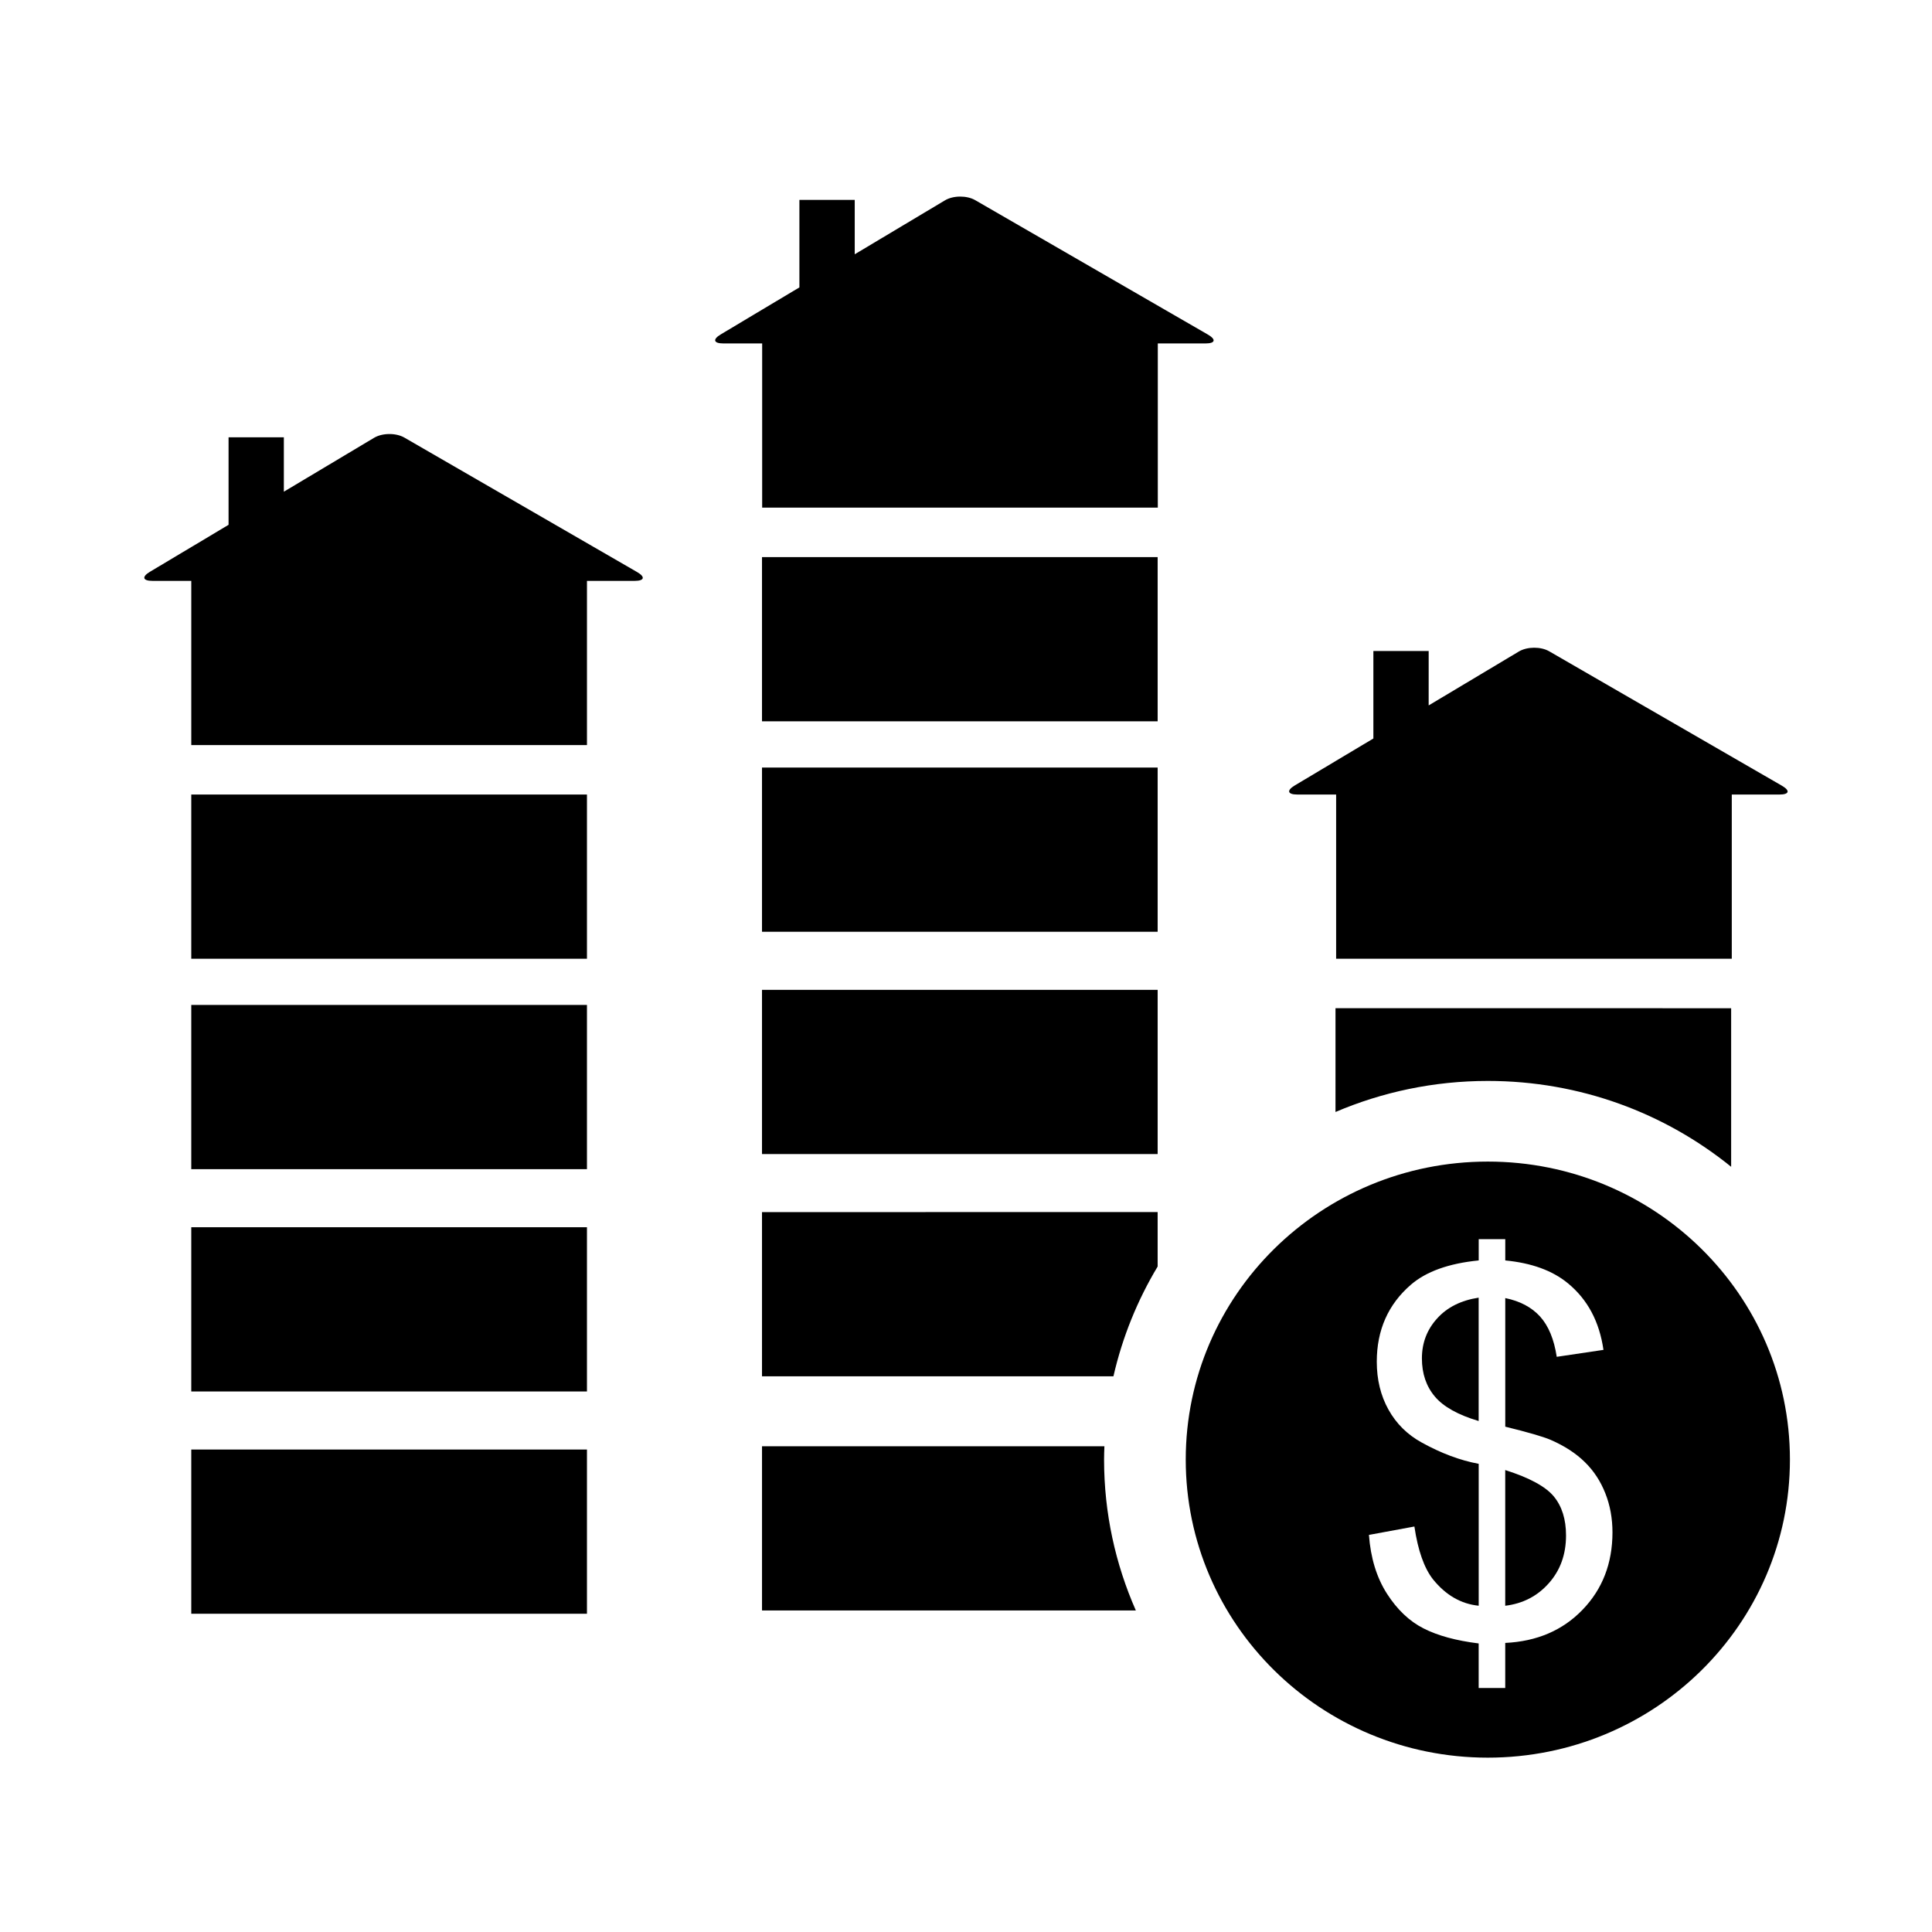 <?xml version="1.0" encoding="UTF-8"?>
<!-- Uploaded to: ICON Repo, www.svgrepo.com, Generator: ICON Repo Mixer Tools -->
<svg fill="#000000" width="800px" height="800px" version="1.1" viewBox="144 144 512 512" xmlns="http://www.w3.org/2000/svg">
 <g>
  <path d="m312.84 295.6-61.676-35.633c-2.223-1.281-5.844-1.258-8.035 0.059l-23.906 14.281v-14.414h-14.652v23.184l-9.871 5.906h-0.012l-10.977 6.562c-2.188 1.309-1.898 2.394 0.672 2.394h10.309v43.516h104.86v-43.516h12.676c2.551-0.004 2.836-1.055 0.609-2.34z"/>
  <path d="m464.13 232.68-61.691-35.637c-2.223-1.285-5.836-1.258-8.02 0.055l-23.906 14.289v-14.418h-14.664v23.195l-9.871 5.894-10.977 6.566c-2.203 1.309-1.898 2.387 0.672 2.387h10.309v43.52h104.85v-43.52h12.672c2.562 0 2.836-1.047 0.625-2.332z"/>
  <path d="m498.09 354.56v43.516h104.85v-43.516h12.672c2.574 0 2.84-1.047 0.621-2.332l-61.688-35.633c-2.211-1.273-5.824-1.258-8.027 0.059l-23.906 14.289 0.004-14.426h-14.656v23.191l-9.871 5.894v0.004l-10.977 6.555c-2.203 1.32-1.898 2.394 0.656 2.394h10.32z"/>
  <path d="m194.69 354.56h104.86v43.516h-104.86z"/>
  <path d="m194.69 410.32h104.86v43.52h-104.86z"/>
  <path d="m194.69 469.23h104.86v43.523h-104.86z"/>
  <path d="m194.69 528.14h104.86v43.52h-104.86z"/>
  <path d="m345.94 291.64h104.85v43.516h-104.85z"/>
  <path d="m345.94 347.41h104.85v43.516h-104.85z"/>
  <path d="m345.94 406.32h104.85v43.516h-104.85z"/>
  <path d="m345.94 508.73h93.133c2.379-10.395 6.367-20.184 11.715-29.086v-14.43l-104.85 0.004z"/>
  <path d="m497.92 438.69c12.383-5.281 26.023-8.23 40.375-8.23 24.48 0 46.926 8.535 64.477 22.754v-42.023l-104.85-0.004z"/>
  <path d="m436.68 527.27h-90.738v43.52h99.07c-5.402-12.254-8.422-25.77-8.422-39.988-0.004-1.184 0.047-2.352 0.09-3.531z"/>
  <path d="m520.82 503.98c0 4.019 1.137 7.394 3.422 10.105 2.277 2.715 6.168 4.883 11.617 6.5v-32.691c-4.648 0.707-8.34 2.539-11.02 5.527-2.688 2.961-4.019 6.492-4.019 10.559z"/>
  <path d="m542.9 533.58v35.961c4.66-0.559 8.516-2.551 11.547-5.965 3.047-3.422 4.566-7.637 4.566-12.664 0-4.301-1.094-7.738-3.238-10.344-2.16-2.606-6.422-4.938-12.875-6.988z"/>
  <path d="m538.29 451.83c-44.215 0-80.055 35.352-80.055 78.973 0 43.625 35.836 78.992 80.055 78.992s80.059-35.367 80.059-78.992c0-43.621-35.836-78.973-80.059-78.973zm25.113 118.76c-5.273 5.477-12.113 8.402-20.5 8.801v11.949h-7.039v-11.812c-6-0.742-10.867-2.074-14.594-3.977-3.758-1.898-7.004-4.984-9.719-9.219-2.719-4.254-4.316-9.441-4.769-15.566l12.047-2.223c0.941 6.348 2.586 11.004 4.922 13.984 3.375 4.191 7.422 6.535 12.121 7.008v-37.605c-4.922-0.91-9.965-2.801-15.105-5.648-3.828-2.098-6.75-5.019-8.816-8.73-2.062-3.719-3.09-7.949-3.09-12.676 0-8.398 3.012-15.203 9.039-20.414 4.047-3.492 10.031-5.648 17.973-6.434v-5.637h7.039v5.637c6.973 0.676 12.488 2.672 16.582 6.039 5.234 4.297 8.363 10.176 9.441 17.664l-12.383 1.84c-0.711-4.641-2.172-8.195-4.414-10.676-2.242-2.469-5.336-4.098-9.227-4.891v34.078c6.027 1.484 10.016 2.644 11.984 3.477 3.719 1.617 6.758 3.598 9.105 5.91 2.367 2.316 4.172 5.078 5.426 8.262 1.273 3.203 1.898 6.66 1.898 10.379-0.012 8.191-2.648 15.016-7.922 20.48z"/>
 </g>
</svg>